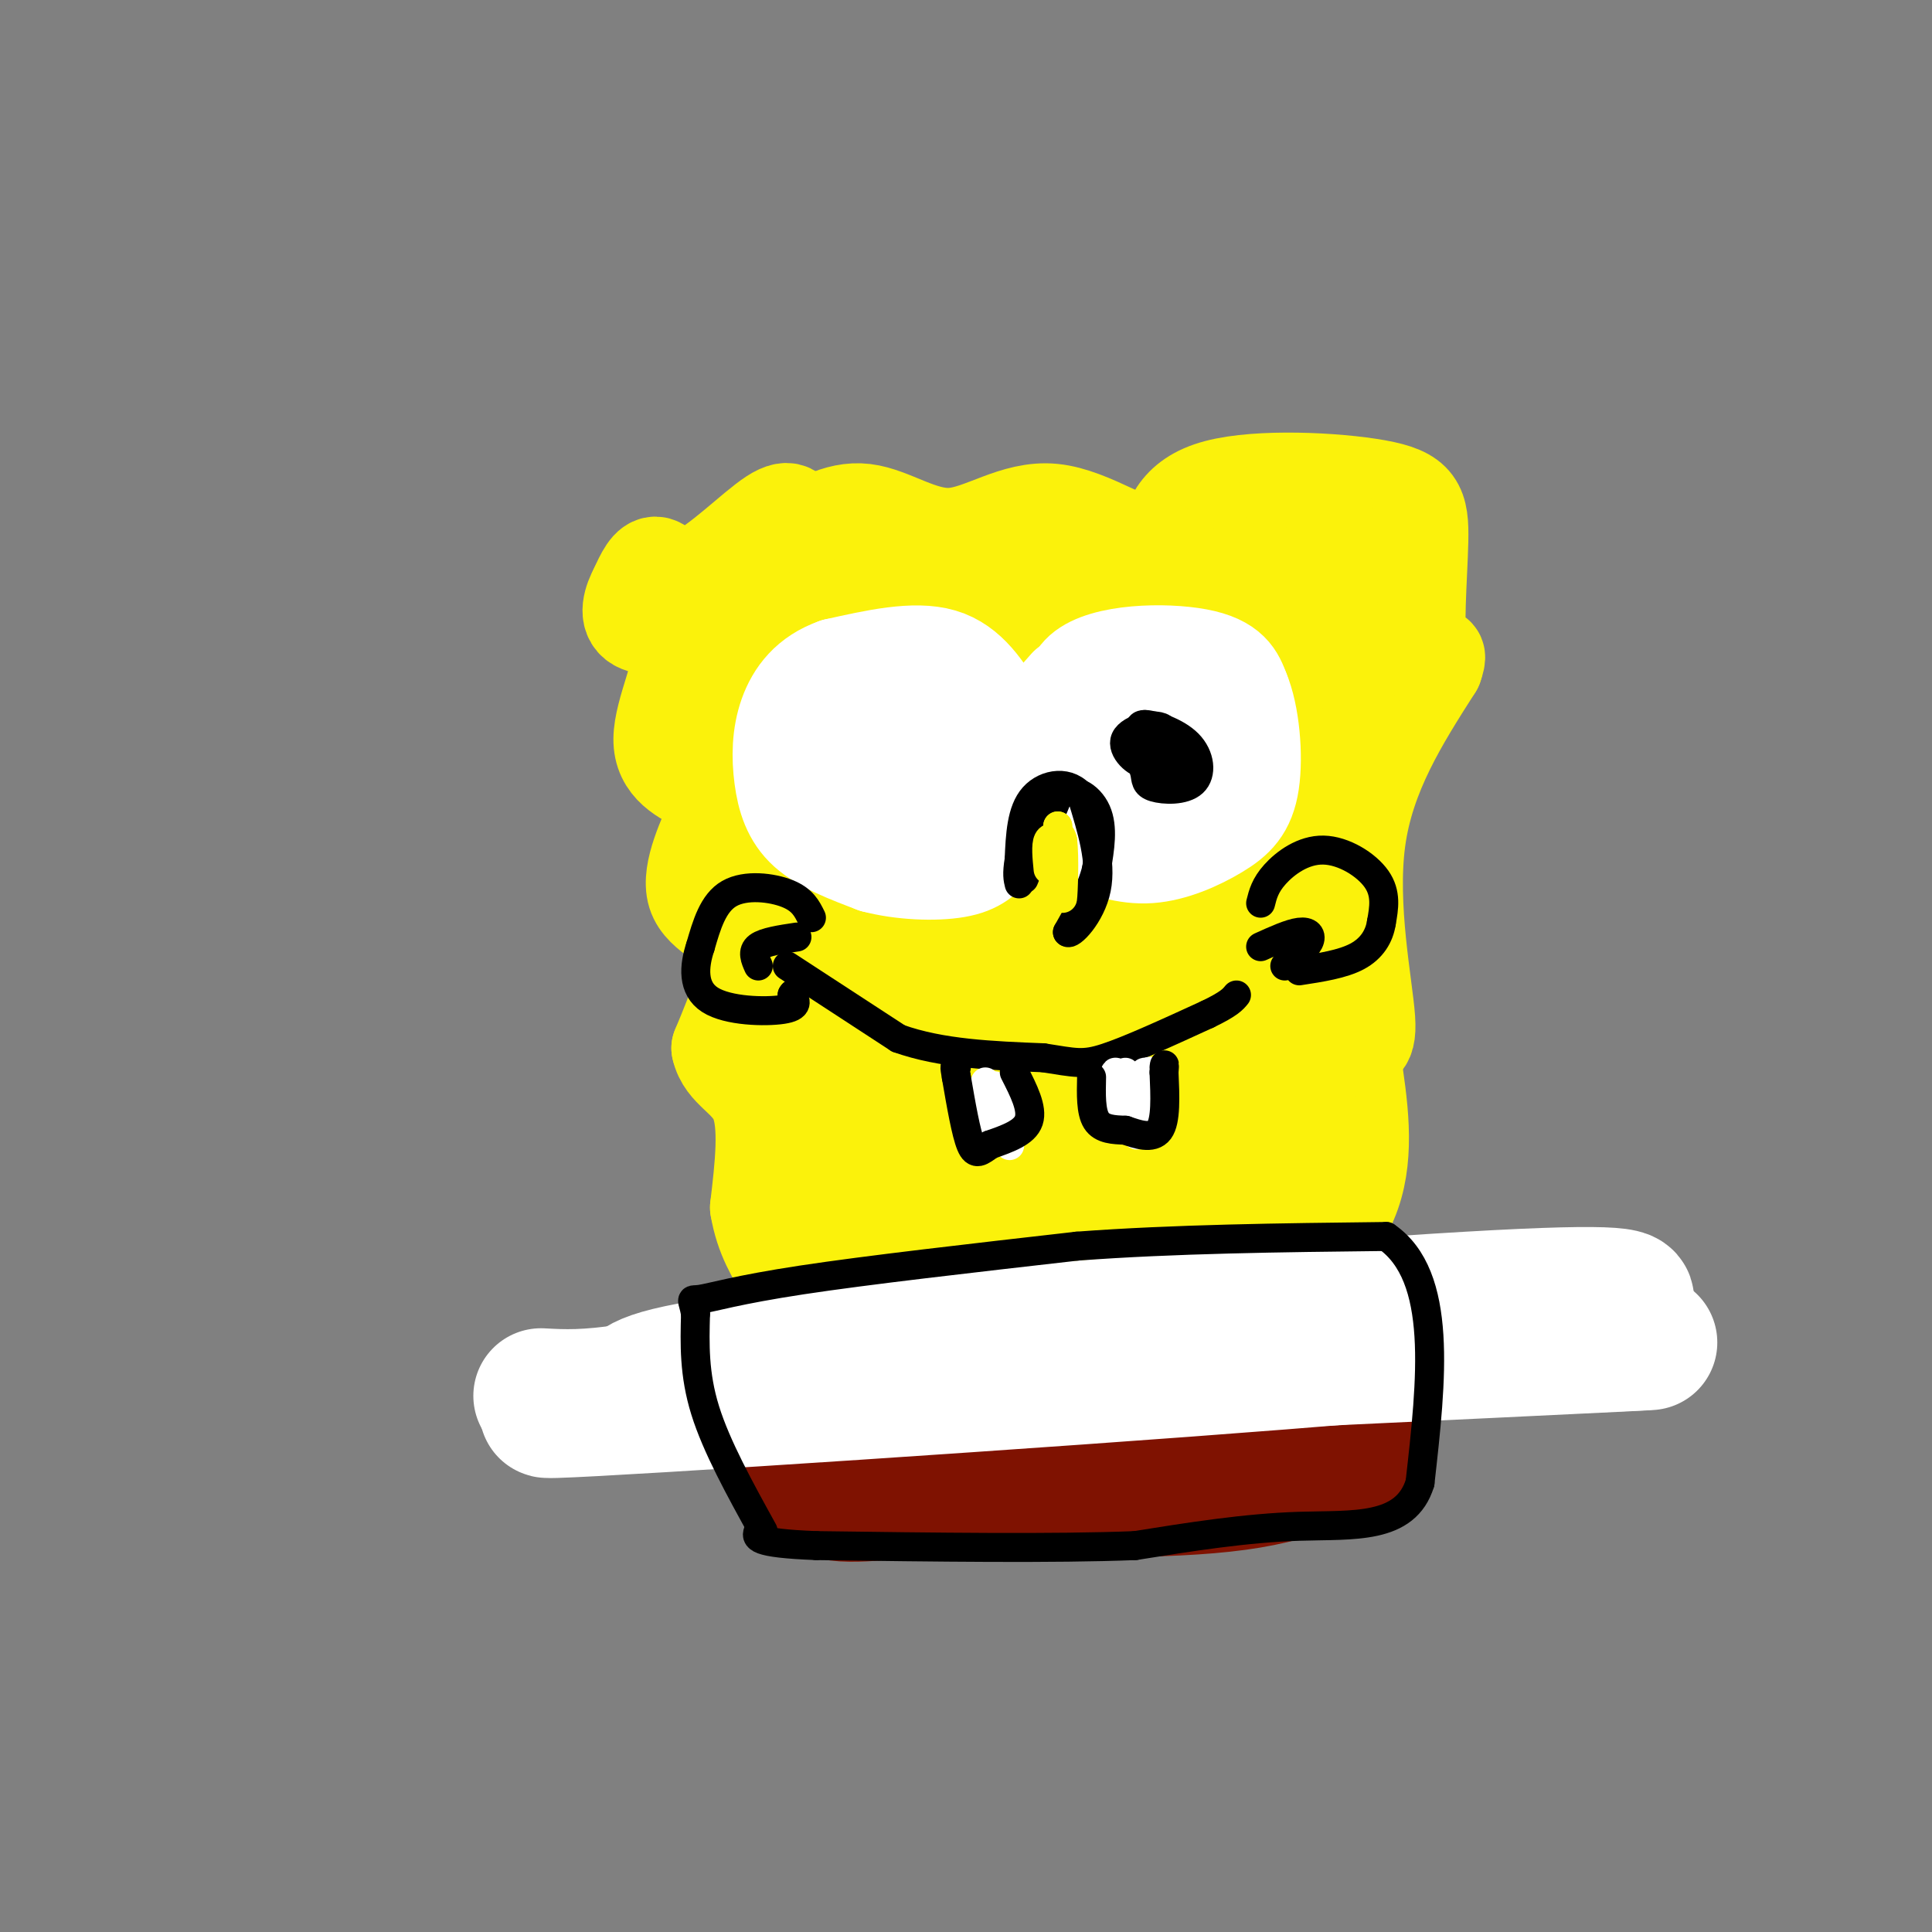 <svg viewBox='0 0 400 400' version='1.1' xmlns='http://www.w3.org/2000/svg' xmlns:xlink='http://www.w3.org/1999/xlink'><rect x="0" y="0" width="400" height="400" fill="#808080" stroke="none"/><g fill='none' stroke='#FBF20B' stroke-width='20' stroke-linecap='round' stroke-linejoin='round'><path d='M165,109c-0.518,-2.292 -1.036,-4.583 -5,-2c-3.964,2.583 -11.375,10.042 -16,12c-4.625,1.958 -6.464,-1.583 -8,-2c-1.536,-0.417 -2.768,2.292 -4,5'/><path d='M132,122c-1.257,2.327 -2.399,5.644 0,7c2.399,1.356 8.338,0.750 9,5c0.662,4.250 -3.954,13.357 -4,19c-0.046,5.643 4.477,7.821 9,10'/><path d='M146,163c2.263,2.045 3.421,2.156 2,6c-1.421,3.844 -5.421,11.419 -4,16c1.421,4.581 8.263,6.166 10,11c1.737,4.834 -1.632,12.917 -5,21'/><path d='M149,217c1.000,4.733 6.000,6.067 8,11c2.000,4.933 1.000,13.467 0,22'/><path d='M157,250c1.000,6.000 3.500,10.000 6,14'/><path d='M163,264c0.800,2.889 -0.200,3.111 6,3c6.200,-0.111 19.600,-0.556 33,-1'/><path d='M202,266c7.995,-1.255 11.483,-3.893 17,-3c5.517,0.893 13.062,5.317 18,5c4.938,-0.317 7.268,-5.376 10,-7c2.732,-1.624 5.866,0.188 9,2'/><path d='M256,263c2.536,1.500 4.375,4.250 9,2c4.625,-2.250 12.036,-9.500 15,-18c2.964,-8.500 1.482,-18.250 0,-28'/><path d='M280,219c0.988,-4.369 3.458,-1.292 3,-8c-0.458,-6.708 -3.845,-23.202 -2,-37c1.845,-13.798 8.923,-24.899 16,-36'/><path d='M297,138c1.781,-5.021 -1.766,0.428 -3,-3c-1.234,-3.428 -0.156,-15.733 0,-23c0.156,-7.267 -0.612,-9.495 -9,-11c-8.388,-1.505 -24.397,-2.287 -33,0c-8.603,2.287 -9.802,7.644 -11,13'/><path d='M241,114c-5.874,-0.203 -15.059,-7.209 -23,-8c-7.941,-0.791 -14.638,4.633 -21,5c-6.362,0.367 -12.389,-4.324 -18,-5c-5.611,-0.676 -10.805,2.662 -16,6'/><path d='M163,112c-2.667,1.000 -1.333,0.500 0,0'/></g>
<g fill='none' stroke='#FBF20B' stroke-width='28' stroke-linecap='round' stroke-linejoin='round'><path d='M270,129c-1.000,20.083 -2.000,40.167 -2,36c0.000,-4.167 1.000,-32.583 2,-61'/><path d='M270,104c0.533,15.089 0.867,83.311 1,97c0.133,13.689 0.067,-27.156 0,-68'/><path d='M271,133c0.275,-19.294 0.963,-33.529 0,-9c-0.963,24.529 -3.578,87.822 -5,112c-1.422,24.178 -1.652,9.240 -2,4c-0.348,-5.240 -0.814,-0.783 -7,1c-6.186,1.783 -18.093,0.891 -30,0'/><path d='M227,241c-8.989,-0.316 -16.461,-1.105 -27,0c-10.539,1.105 -24.145,4.105 -25,6c-0.855,1.895 11.041,2.684 22,2c10.959,-0.684 20.979,-2.842 31,-5'/><path d='M228,244c-4.480,0.234 -31.180,3.321 -43,3c-11.820,-0.321 -8.759,-4.048 -9,-5c-0.241,-0.952 -3.783,0.871 -7,-14c-3.217,-14.871 -6.108,-46.435 -9,-78'/><path d='M160,150c-3.369,-14.929 -7.292,-13.250 -2,-15c5.292,-1.750 19.798,-6.929 37,-9c17.202,-2.071 37.101,-1.036 57,0'/><path d='M252,126c-1.878,0.562 -35.074,1.967 -35,1c0.074,-0.967 33.417,-4.308 46,-4c12.583,0.308 4.406,4.264 2,7c-2.406,2.736 0.957,4.253 -5,12c-5.957,7.747 -21.236,21.726 -30,32c-8.764,10.274 -11.013,16.843 -13,22c-1.987,5.157 -3.710,8.902 0,12c3.710,3.098 12.855,5.549 22,8'/><path d='M239,216c6.499,-2.644 11.746,-13.255 15,-13c3.254,0.255 4.516,11.376 5,21c0.484,9.624 0.189,17.750 -2,19c-2.189,1.250 -6.274,-4.375 -14,-19c-7.726,-14.625 -19.093,-38.250 -26,-51c-6.907,-12.750 -9.354,-14.624 -10,-11c-0.646,3.624 0.507,12.744 3,19c2.493,6.256 6.325,9.646 13,11c6.675,1.354 16.193,0.673 21,-1c4.807,-1.673 4.904,-4.336 5,-7'/><path d='M249,184c0.184,-6.048 -1.858,-17.668 -6,-23c-4.142,-5.332 -10.386,-4.375 -13,-6c-2.614,-1.625 -1.598,-5.833 -6,3c-4.402,8.833 -14.224,30.707 -18,41c-3.776,10.293 -1.508,9.004 -4,2c-2.492,-7.004 -9.743,-19.722 -14,-29c-4.257,-9.278 -5.520,-15.117 -6,-19c-0.480,-3.883 -0.175,-5.811 2,-7c2.175,-1.189 6.222,-1.638 12,2c5.778,3.638 13.286,11.364 18,16c4.714,4.636 6.632,6.182 7,10c0.368,3.818 -0.816,9.909 -2,16'/><path d='M219,190c-2.798,4.990 -8.795,9.465 -13,11c-4.205,1.535 -6.620,0.129 -10,-4c-3.380,-4.129 -7.727,-10.983 -10,-20c-2.273,-9.017 -2.473,-20.199 4,-26c6.473,-5.801 19.618,-6.221 26,-6c6.382,0.221 6.000,1.085 7,2c1.000,0.915 3.381,1.883 4,7c0.619,5.117 -0.526,14.385 -2,20c-1.474,5.615 -3.278,7.577 -5,10c-1.722,2.423 -3.363,5.308 -8,7c-4.637,1.692 -12.271,2.191 -16,2c-3.729,-0.191 -3.553,-1.071 -4,-6c-0.447,-4.929 -1.517,-13.907 0,-20c1.517,-6.093 5.621,-9.303 9,-12c3.379,-2.697 6.033,-4.882 10,-6c3.967,-1.118 9.248,-1.170 13,-1c3.752,0.170 5.975,0.561 8,1c2.025,0.439 3.853,0.926 5,6c1.147,5.074 1.613,14.735 -1,25c-2.613,10.265 -8.307,21.132 -14,32'/><path d='M222,212c-3.854,7.772 -6.489,11.201 -9,13c-2.511,1.799 -4.899,1.968 -10,0c-5.101,-1.968 -12.915,-6.073 -18,-13c-5.085,-6.927 -7.443,-16.674 -6,-22c1.443,-5.326 6.685,-6.229 11,-7c4.315,-0.771 7.702,-1.410 11,2c3.298,3.410 6.508,10.868 7,19c0.492,8.132 -1.732,16.939 -3,21c-1.268,4.061 -1.578,3.376 -4,0c-2.422,-3.376 -6.955,-9.442 -9,-13c-2.045,-3.558 -1.601,-4.607 -2,-12c-0.399,-7.393 -1.640,-21.129 -1,-29c0.640,-7.871 3.160,-9.877 5,-12c1.840,-2.123 2.998,-4.363 7,-6c4.002,-1.637 10.847,-2.672 16,-1c5.153,1.672 8.615,6.049 10,10c1.385,3.951 0.692,7.475 0,11'/><path d='M227,173c-0.964,4.250 -3.375,9.375 -10,11c-6.625,1.625 -17.464,-0.250 -21,-1c-3.536,-0.750 0.232,-0.375 4,0'/></g>
<g fill='none' stroke='#7F1201' stroke-width='28' stroke-linecap='round' stroke-linejoin='round'><path d='M285,274c-0.911,10.667 -1.822,21.333 -2,24c-0.178,2.667 0.378,-2.667 0,-4c-0.378,-1.333 -1.689,1.333 -3,4'/><path d='M280,298c-3.133,2.578 -9.467,7.022 -24,9c-14.533,1.978 -37.267,1.489 -60,1'/><path d='M196,308c-14.889,0.867 -22.111,2.533 -26,0c-3.889,-2.533 -4.444,-9.267 -5,-16'/><path d='M165,292c-4.378,-3.644 -12.822,-4.756 0,-6c12.822,-1.244 46.911,-2.622 81,-4'/><path d='M246,282c23.274,-1.905 40.958,-4.667 32,-3c-8.958,1.667 -44.560,7.762 -64,10c-19.440,2.238 -22.720,0.619 -26,-1'/><path d='M188,288c-4.333,-0.167 -2.167,-0.083 0,0'/></g>
<g fill='none' stroke='#FFFFFF' stroke-width='28' stroke-linecap='round' stroke-linejoin='round'><path d='M138,287c0.000,0.000 202.000,-9.000 202,-9'/><path d='M340,278c12.833,-0.500 -56.083,2.750 -125,6'/><path d='M215,284c-50.193,3.250 -113.175,8.376 -100,8c13.175,-0.376 102.509,-6.255 150,-10c47.491,-3.745 53.140,-5.356 58,-7c4.860,-1.644 8.930,-3.322 13,-5'/><path d='M336,270c2.286,-1.560 1.500,-2.958 -32,-1c-33.500,1.958 -99.714,7.274 -134,11c-34.286,3.726 -36.643,5.863 -39,8'/><path d='M131,288c-9.667,1.500 -14.333,1.250 -19,1'/></g>
<g fill='none' stroke='#000000' stroke-width='6' stroke-linecap='round' stroke-linejoin='round'><path d='M158,317c-4.833,-8.750 -9.667,-17.500 -12,-25c-2.333,-7.500 -2.167,-13.750 -2,-20'/><path d='M144,272c-0.655,-3.619 -1.292,-2.667 1,-3c2.292,-0.333 7.512,-1.952 21,-4c13.488,-2.048 35.244,-4.524 57,-7'/><path d='M223,258c20.167,-1.500 42.083,-1.750 64,-2'/><path d='M287,256c11.833,8.167 9.417,29.583 7,51'/><path d='M294,307c-2.956,9.756 -13.844,8.644 -25,9c-11.156,0.356 -22.578,2.178 -34,4'/><path d='M235,320c-16.667,0.667 -41.333,0.333 -66,0'/><path d='M169,320c-13.000,-0.500 -12.500,-1.750 -12,-3'/></g>
<g fill='none' stroke='#FFFFFF' stroke-width='20' stroke-linecap='round' stroke-linejoin='round'><path d='M240,148c3.822,4.822 7.644,9.644 6,12c-1.644,2.356 -8.756,2.244 -13,1c-4.244,-1.244 -5.622,-3.622 -7,-6'/><path d='M226,155c-2.857,-4.286 -6.500,-12.000 -2,-16c4.500,-4.000 17.143,-4.286 24,-3c6.857,1.286 7.929,4.143 9,7'/><path d='M257,143c2.091,4.869 2.818,13.542 2,19c-0.818,5.458 -3.182,7.700 -7,10c-3.818,2.300 -9.091,4.657 -14,5c-4.909,0.343 -9.455,-1.329 -14,-3'/><path d='M224,174c-3.132,-0.764 -3.963,-1.174 -5,-4c-1.037,-2.826 -2.279,-8.069 -3,-12c-0.721,-3.931 -0.920,-6.552 0,-9c0.920,-2.448 2.960,-4.724 5,-7'/><path d='M207,148c-3.167,-5.167 -6.333,-10.333 -12,-12c-5.667,-1.667 -13.833,0.167 -22,2'/><path d='M173,138c-5.573,1.939 -8.504,5.788 -10,10c-1.496,4.212 -1.557,8.788 -1,13c0.557,4.212 1.730,8.061 5,11c3.270,2.939 8.635,4.970 14,7'/><path d='M181,179c5.611,1.501 12.638,1.753 17,1c4.362,-0.753 6.059,-2.510 8,-5c1.941,-2.490 4.126,-5.711 5,-10c0.874,-4.289 0.437,-9.644 0,-15'/><path d='M211,150c-5.262,-3.964 -18.417,-6.375 -26,-3c-7.583,3.375 -9.595,12.536 -8,17c1.595,4.464 6.798,4.232 12,4'/><path d='M189,168c2.997,-0.360 4.489,-3.259 4,-6c-0.489,-2.741 -2.961,-5.324 -4,-7c-1.039,-1.676 -0.646,-2.446 3,-2c3.646,0.446 10.544,2.109 13,5c2.456,2.891 0.469,7.009 -2,9c-2.469,1.991 -5.420,1.855 -8,0c-2.580,-1.855 -4.790,-5.427 -7,-9'/></g>
<g fill='none' stroke='#000000' stroke-width='6' stroke-linecap='round' stroke-linejoin='round'><path d='M212,182c0.000,0.000 7.000,-17.000 7,-17'/><path d='M219,165c2.867,-2.511 6.533,-0.289 8,3c1.467,3.289 0.733,7.644 0,12'/><path d='M227,180c-1.000,4.167 -3.500,8.583 -6,13'/><path d='M221,193c0.533,0.867 4.867,-3.467 6,-9c1.133,-5.533 -0.933,-12.267 -3,-19'/><path d='M224,165c-2.556,-3.533 -7.444,-2.867 -10,0c-2.556,2.867 -2.778,7.933 -3,13'/><path d='M211,178c-0.500,3.000 -0.250,4.000 0,5'/></g>
<g fill='none' stroke='#FBF20B' stroke-width='6' stroke-linecap='round' stroke-linejoin='round'><path d='M217,180c-0.250,-2.500 -0.500,-5.000 0,-6c0.500,-1.000 1.750,-0.500 3,0'/><path d='M220,174c0.467,3.200 0.133,11.200 0,12c-0.133,0.800 -0.067,-5.600 0,-12'/><path d='M220,174c-0.333,-2.000 -1.167,-1.000 -2,0'/><path d='M218,174c-0.356,0.933 -0.244,3.267 0,3c0.244,-0.267 0.622,-3.133 1,-6'/><path d='M219,171c0.000,1.167 -0.500,7.083 -1,13'/></g>
<g fill='none' stroke='#000000' stroke-width='6' stroke-linecap='round' stroke-linejoin='round'><path d='M261,187c0.458,-1.845 0.917,-3.690 3,-6c2.083,-2.310 5.792,-5.083 10,-5c4.208,0.083 8.917,3.024 11,6c2.083,2.976 1.542,5.988 1,9'/><path d='M286,191c-0.422,2.822 -1.978,5.378 -5,7c-3.022,1.622 -7.511,2.311 -12,3'/><path d='M168,190c-0.911,-1.867 -1.822,-3.733 -5,-5c-3.178,-1.267 -8.622,-1.933 -12,0c-3.378,1.933 -4.689,6.467 -6,11'/><path d='M145,196c-1.345,4.036 -1.708,8.625 2,11c3.708,2.375 11.488,2.536 15,2c3.512,-0.536 2.756,-1.768 2,-3'/><path d='M164,206c0.333,-0.500 0.167,-0.250 0,0'/><path d='M165,194c-3.333,0.500 -6.667,1.000 -8,2c-1.333,1.000 -0.667,2.500 0,4'/><path d='M163,200c0.000,0.000 23.000,15.000 23,15'/><path d='M186,215c8.833,3.167 19.417,3.583 30,4'/><path d='M216,219c6.622,1.022 8.178,1.578 13,0c4.822,-1.578 12.911,-5.289 21,-9'/><path d='M250,210c4.500,-2.167 5.250,-3.083 6,-4'/><path d='M261,196c3.044,-1.378 6.089,-2.756 8,-3c1.911,-0.244 2.689,0.644 2,2c-0.689,1.356 -2.844,3.178 -5,5'/></g>
<g fill='none' stroke='#FFFFFF' stroke-width='6' stroke-linecap='round' stroke-linejoin='round'><path d='M233,222c1.156,2.356 2.311,4.711 3,4c0.689,-0.711 0.911,-4.489 1,-4c0.089,0.489 0.044,5.244 0,10'/><path d='M237,232c0.211,-1.069 0.737,-8.740 1,-10c0.263,-1.260 0.263,3.892 -1,5c-1.263,1.108 -3.789,-1.826 -5,-2c-1.211,-0.174 -1.105,2.413 -1,5'/><path d='M231,230c-0.286,-1.714 -0.500,-8.500 0,-8c0.500,0.500 1.714,8.286 2,10c0.286,1.714 -0.357,-2.643 -1,-7'/><path d='M232,225c0.394,0.292 1.879,4.522 3,4c1.121,-0.522 1.879,-5.794 2,-5c0.121,0.794 -0.394,7.656 -1,10c-0.606,2.344 -1.303,0.172 -2,-2'/><path d='M204,224c0.048,4.881 0.095,9.762 0,9c-0.095,-0.762 -0.333,-7.167 0,-8c0.333,-0.833 1.238,3.905 2,5c0.762,1.095 1.381,-1.452 2,-4'/><path d='M208,226c0.533,2.222 0.867,9.778 1,11c0.133,1.222 0.067,-3.889 0,-9'/><path d='M209,228c-0.393,0.893 -1.375,7.625 -2,7c-0.625,-0.625 -0.893,-8.607 -1,-10c-0.107,-1.393 -0.054,3.804 0,9'/><path d='M206,234c-0.333,0.500 -1.167,-2.750 -2,-6'/></g>
<g fill='none' stroke='#000000' stroke-width='6' stroke-linecap='round' stroke-linejoin='round'><path d='M226,223c-0.083,3.583 -0.167,7.167 1,9c1.167,1.833 3.583,1.917 6,2'/><path d='M233,234c2.444,0.844 5.556,1.956 7,0c1.444,-1.956 1.222,-6.978 1,-12'/><path d='M241,222c0.167,-2.167 0.083,-1.583 0,-1'/><path d='M210,222c1.917,3.750 3.833,7.500 3,10c-0.833,2.500 -4.417,3.750 -8,5'/><path d='M205,237c-2.000,1.400 -3.000,2.400 -4,0c-1.000,-2.400 -2.000,-8.200 -3,-14'/><path d='M198,223c-0.500,-2.667 -0.250,-2.333 0,-2'/><path d='M237,150c0.718,3.823 1.435,7.646 0,8c-1.435,0.354 -5.024,-2.761 -4,-5c1.024,-2.239 6.660,-3.603 8,-2c1.340,1.603 -1.617,6.172 -3,7c-1.383,0.828 -1.191,-2.086 -1,-5'/><path d='M237,153c-0.652,-1.572 -1.781,-3.003 0,-3c1.781,0.003 6.471,1.440 9,4c2.529,2.560 2.895,6.242 1,8c-1.895,1.758 -6.052,1.593 -8,1c-1.948,-0.593 -1.688,-1.615 -2,-3c-0.312,-1.385 -1.197,-3.134 0,-5c1.197,-1.866 4.476,-3.848 6,-3c1.524,0.848 1.293,4.528 0,6c-1.293,1.472 -3.646,0.736 -6,0'/></g>
</svg>